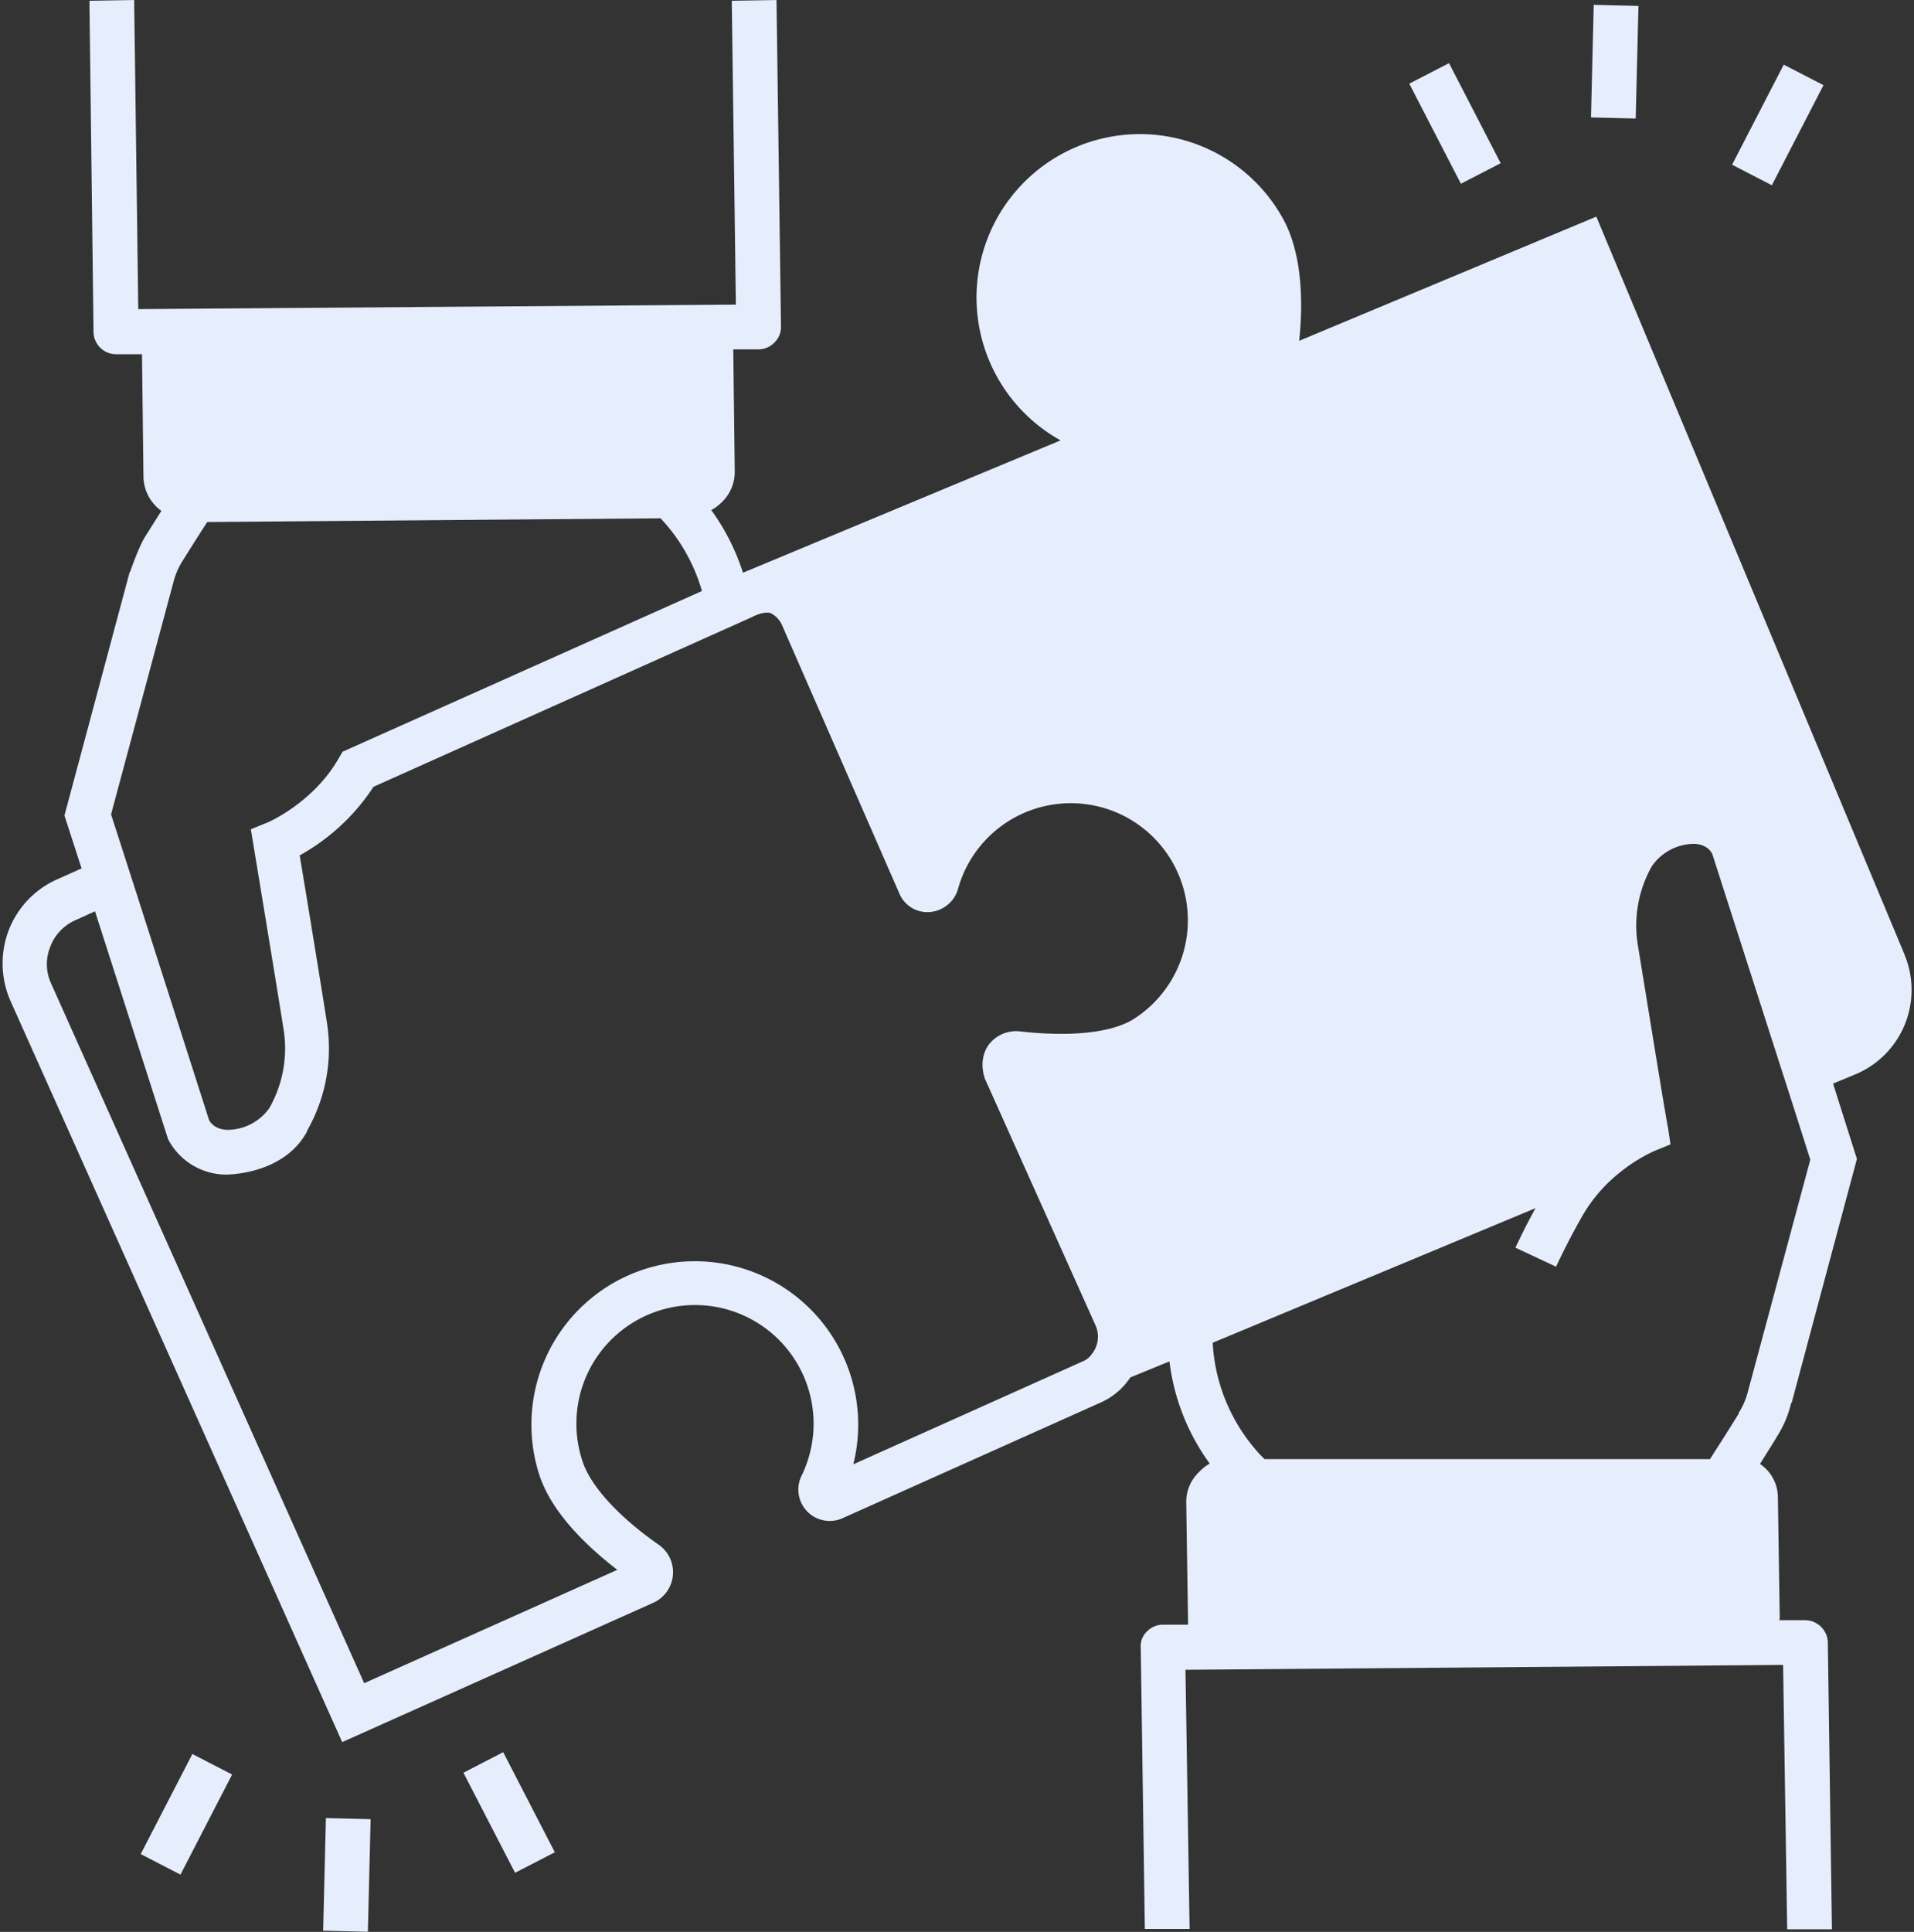 <?xml version="1.0" encoding="UTF-8" standalone="no"?><svg xmlns="http://www.w3.org/2000/svg" xmlns:xlink="http://www.w3.org/1999/xlink" fill="#e6eefd" height="518.1" preserveAspectRatio="xMidYMid meet" version="1" viewBox="-0.7 0.0 513.4 518.1" width="513.4" zoomAndPan="magnify"><rect x="-0.7" y="0.0" width="513.4" height="518.1" fill="#333333" stroke="none"/><g id="change1_1"><path d="M510.187,256.1c0-.1-.1-.2-.1-.3l-82.6-197.7-79.7,33.3c1-9.4,1-22.7-4.1-32.3a43.821,43.821,0,1,0-59.9,59l-85.2,35.5a59.094,59.094,0,0,0-8.5-16.8,12.34,12.34,0,0,0,2.9-2.2,11.22,11.22,0,0,0,3.4-7.9l-.4-33h6.8a5.988,5.988,0,0,0,4.2-1.8,5.816,5.816,0,0,0,1.8-4.3L207.587,0l-12,.2,1.1,81.5-160.3,1.2L35.287,0l-12,.2,1.1,88.9a6.064,6.064,0,0,0,6,5.9h7c0,.3.4,33,.4,33a11.513,11.513,0,0,0,4.8,9l-4.4,7c-1.7,2.7-4,9.4-4,9.4h-.1l-17.5,65.3,4.6,14.2-6.5,2.9a24.65,24.65,0,0,0-13.1,13.8,25.01,25.01,0,0,0,.6,19l88.9,198.6,83.3-37.3a8.991,8.991,0,0,0,1.5-15.7c-10.7-7.5-18.1-15.6-20.3-22.2a31.813,31.813,0,1,1,58.7,3.8,8.414,8.414,0,0,0,10.9,11.4l69.2-31a18.474,18.474,0,0,0,8.1-6.8l10.5-4.3a58.4,58.4,0,0,0,10.8,27.4,12.776,12.776,0,0,0-2.9,2.3,11.043,11.043,0,0,0-3.4,8l.5,32.9h-6.8a5.988,5.988,0,0,0-4.2,1.8,5.378,5.378,0,0,0-1.7,4.3l1.1,75.5h12l-1.1-69.5,160.3-1.3,1.1,70.9h12l-1.1-76.9a6.152,6.152,0,0,0-6-6h-7c0-.2.1-.5.1-.7l-.5-32.2a10.838,10.838,0,0,0-4.8-9c2.3-3.7,4.1-6.5,4.4-7.1a28.93,28.93,0,0,0,3.8-8.6l.2-.7h.1l17.5-65.4-6.4-20.2,5.8-2.4A24.537,24.537,0,0,0,510.187,256.1ZM45.987,155.5a19.493,19.493,0,0,1,2.3-5.1s3.1-5,6.6-10.4l121.6-1a46.857,46.857,0,0,1,6.71,9.08,47.352,47.352,0,0,1,4.39,10.42l-96.4,43.1-1,1.7c-6.8,12-19.1,17.3-19.2,17.3l-4.4,1.8s6.9,41.7,8.8,53.8a32.331,32.331,0,0,1-3.8,20.9,13.8,13.8,0,0,1-11.3,5.9c-3.1-.1-4.4-1.7-4.9-2.6l-19.5-60.9-3.7-11.5-3.1-9.6Zm246.2,207.6a5.688,5.688,0,0,1-2.7,2.1l-61.3,27.5a43.826,43.826,0,1,0-84.1,3.2c3.4,9.9,12.5,18.7,20.8,25.1l-67.9,30.4-84-187.7a12.362,12.362,0,0,1-.2-9.8,12.628,12.628,0,0,1,6.7-7.1l5.3-2.4,19.6,61.1a17.61,17.61,0,0,0,15.3,9.5s15.6.3,22-11.6v-.2a44.443,44.443,0,0,0,5.3-29c-1.5-9.6-5.6-34.7-7.3-44.8a56.344,56.344,0,0,0,19.8-18.4l101.5-45.5s2.8-1.6,5-1.1a6.656,6.656,0,0,1,3.1,3.3l31.4,71.8a8.163,8.163,0,0,0,8.1,5.1,8.606,8.606,0,0,0,7.6-5.9,31.4,31.4,0,1,1,46.7,34.9c-8.7,4.9-23.9,3.7-30,3a9.224,9.224,0,0,0-8.4,3.6c0,.1-2.9,3.4-1,9.1l29.7,66.2A7.456,7.456,0,0,1,292.187,363.1Zm175.8,10.7a19.493,19.493,0,0,1-2.3,5.1v.2s-3,4.9-6.5,10.3l-1.2,1.9h-119.5l-1-1a47.906,47.906,0,0,1-12.9-30.2l86.6-36.1c-1.9,3.4-3.7,7-5.4,10.6l10.9,5.1c2.2-4.7,4.6-9.3,7.1-13.7a41.2,41.2,0,0,1,9.8-11.4,43.7,43.7,0,0,1,9.4-5.9l4.4-1.8-.7-4.7c-.1-.1-.4-2.3-1-5.6-1.8-10.8-5.6-34.2-7.1-43.4a32.331,32.331,0,0,1,3.8-20.9,13.9,13.9,0,0,1,11.3-6c3.1.1,4.4,1.7,4.9,2.7l17.6,54.8,3.7,11.5,5,15.7Z"/></g><g id="change1_2"><path d="M129.863 470.975H141.863V501.174H129.863z" transform="rotate(-27.298 135.86 486.07)"/></g><g id="change1_3"><path d="M34.205 480.558H64.404V492.558H34.205z" transform="rotate(-62.702 49.305 486.56)"/></g><g id="change1_4"><path d="M77.247 496.818H107.447V508.818H77.247z" transform="rotate(-88.6 92.346 502.817)"/></g><g id="change1_5"><path d="M383.571 18.007H395.571V48.206H383.571z" transform="rotate(-27.298 389.57 33.106)"/></g><g id="change1_6"><path d="M461.064 27.51H491.263V39.51H461.064z" transform="rotate(-62.702 476.163 33.51)"/></g><g id="change1_7"><path d="M417.322 10.54H447.522V22.54H417.322z" transform="rotate(-88.6 432.423 16.539)"/></g></svg>